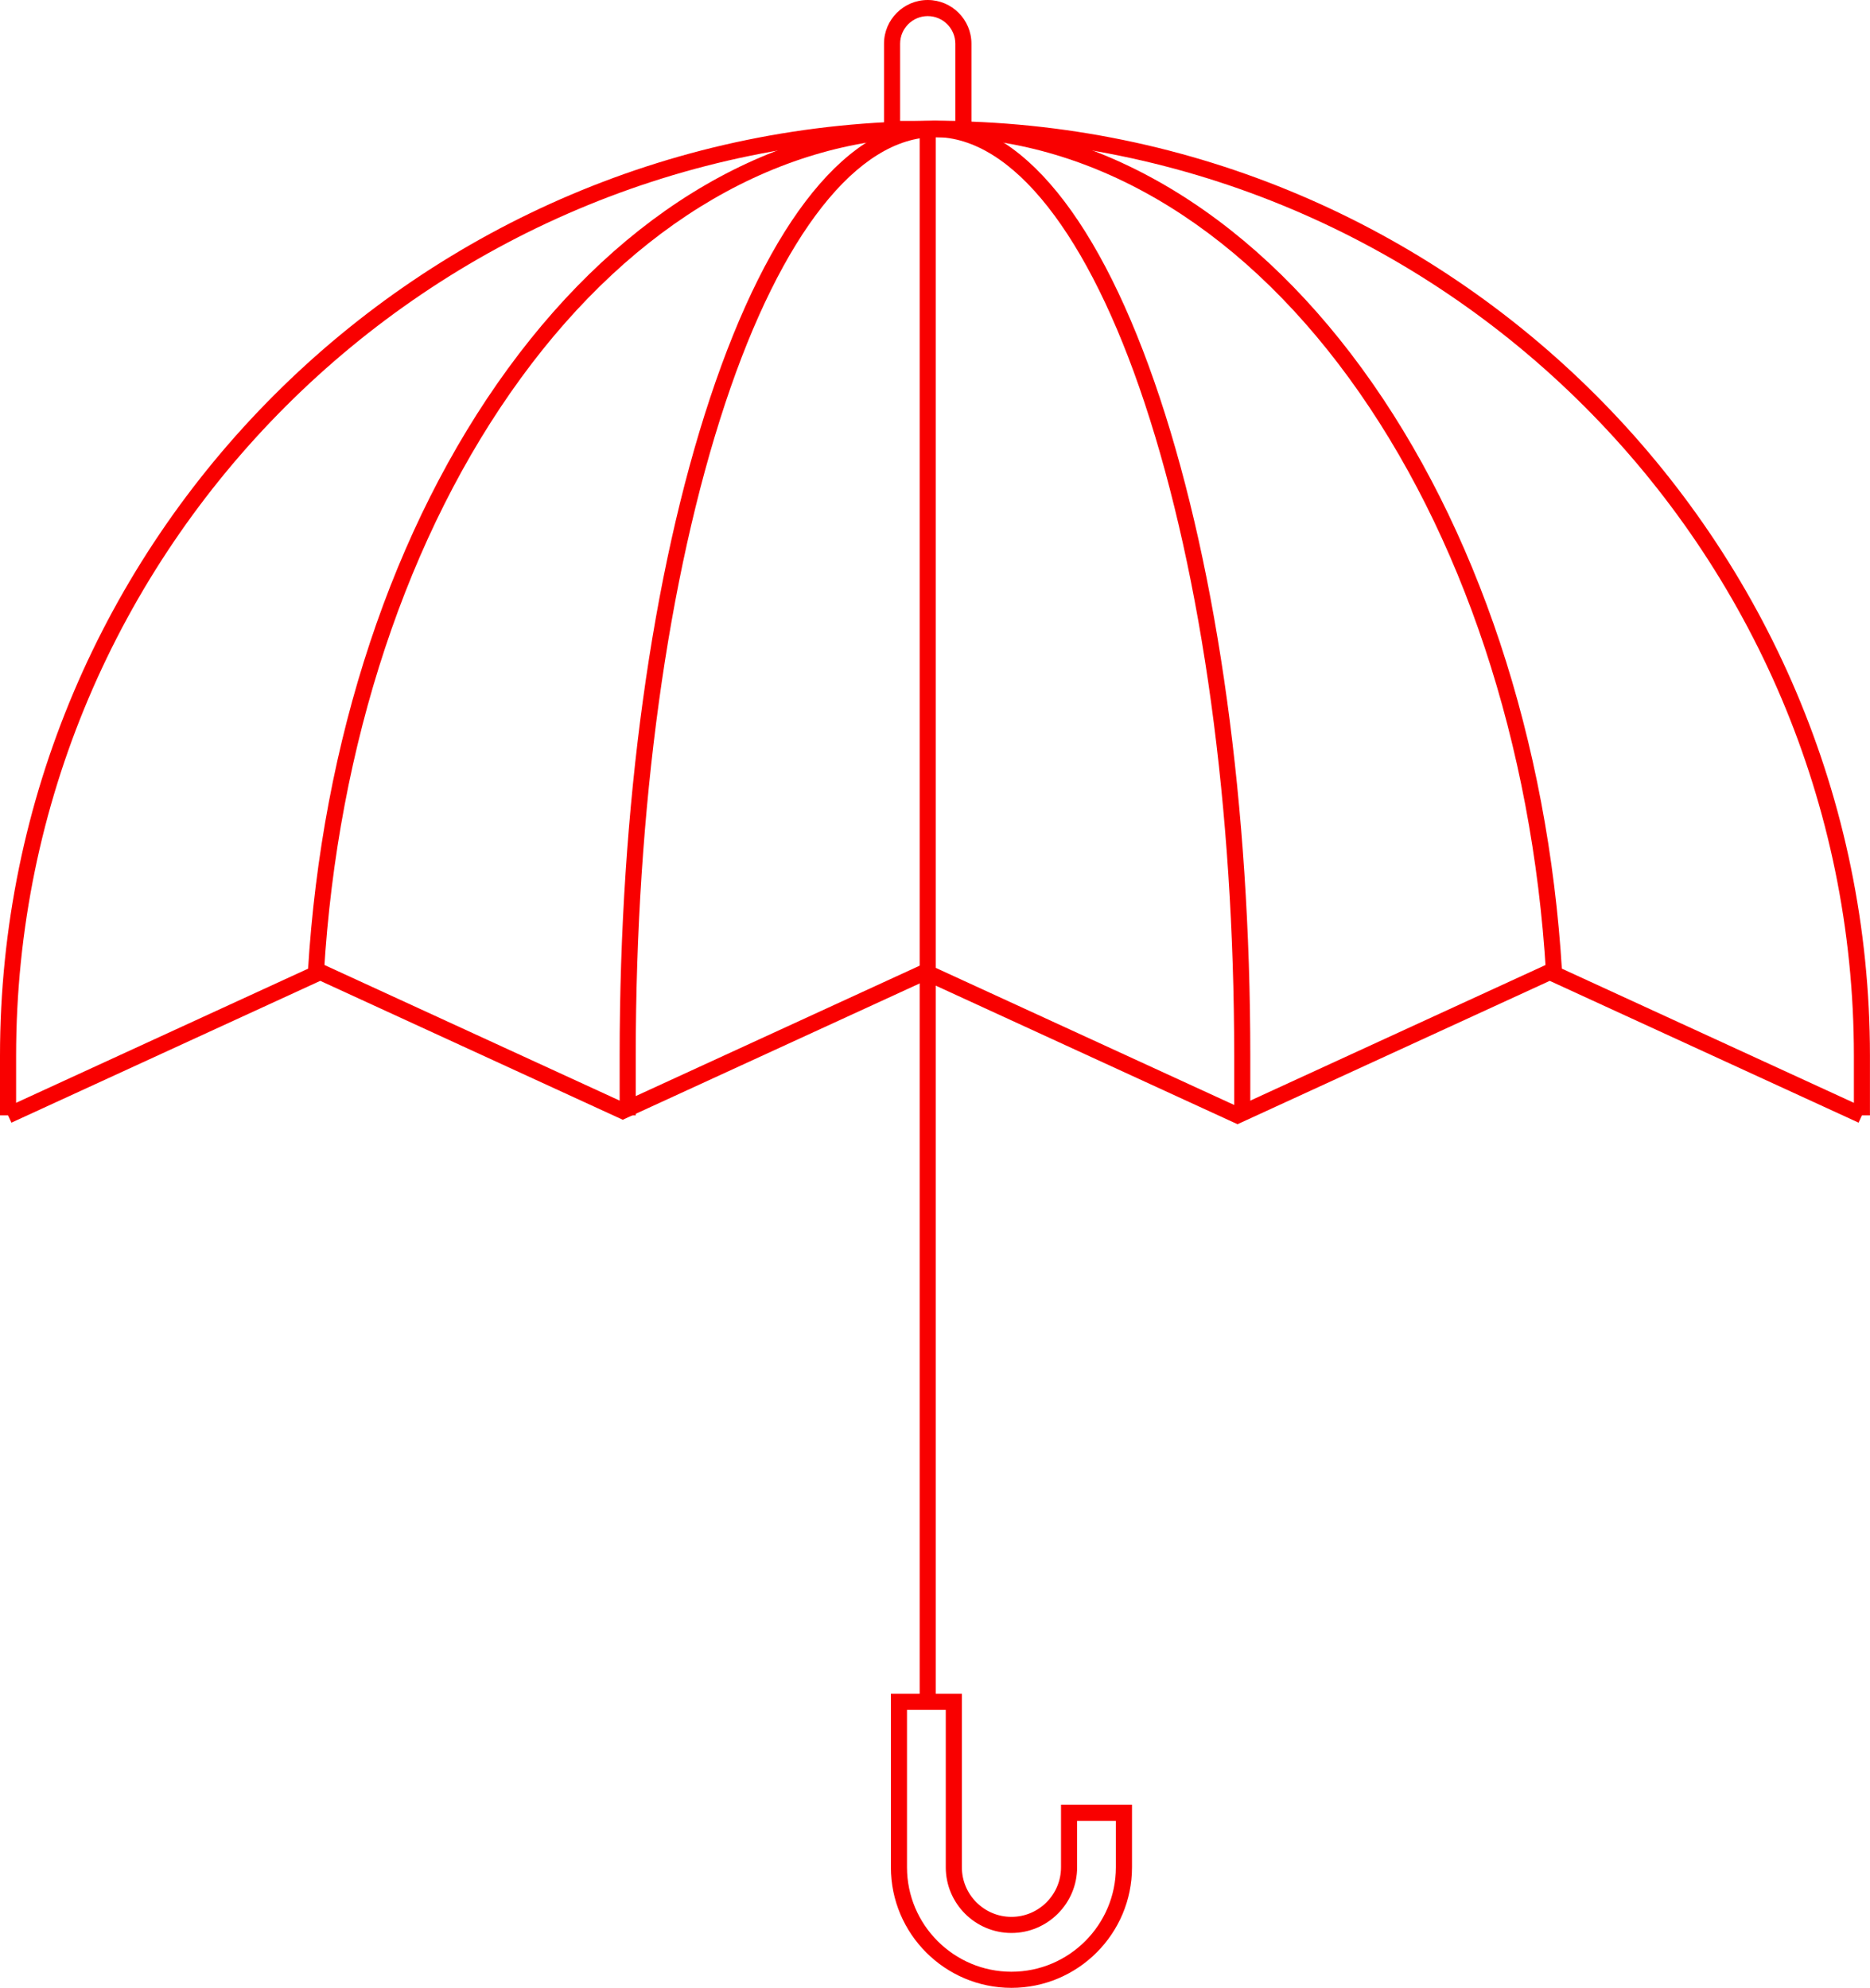 <?xml version="1.0" encoding="UTF-8"?>
<svg id="Ebene_2" data-name="Ebene 2" xmlns="http://www.w3.org/2000/svg" viewBox="0 0 348.23 370.21">
  <defs>
    <style>
      .cls-1 {
        fill: #f90000;
      }
    </style>
  </defs>
  <g id="Ebene_1-2" data-name="Ebene 1">
    <g>
      <polygon class="cls-1" points="230.45 209.37 172.31 182.67 115.97 208.54 59.64 182.67 2.13 209.08 .87 206.36 59.64 179.36 115.97 205.24 172.31 179.36 230.45 206.07 288.59 179.36 347.35 206.36 346.1 209.08 288.59 182.67 230.45 209.37"/>
      <path class="cls-1" d="m348.23,207.72h-3v-11.08c0-94.35-76.76-171.11-171.11-171.11S3,102.28,3,196.64v11.08H0v-11.08C0,100.63,78.11,22.52,174.11,22.52s174.11,78.11,174.11,174.11v11.08Z"/>
      <path class="cls-1" d="m287.89,181.1c-2.55-42.46-15.58-81.78-36.69-110.71-21.11-28.94-48.49-44.88-77.09-44.88s-55.98,15.94-77.09,44.88c-21.11,28.93-34.14,68.25-36.69,110.71l-2.99-.18c2.59-43.03,15.82-82.91,37.26-112.29,21.69-29.73,49.93-46.11,79.51-46.11s57.82,16.38,79.51,46.11c21.44,29.39,34.67,69.27,37.26,112.29l-2.99.18Z"/>
      <rect class="cls-1" x="171.26" y="24.02" width="3" height="156.99"/>
      <path class="cls-1" d="m232.83,207.72h-3v-11.08c0-45.95-5.92-89.13-16.68-121.58-10.43-31.48-24.66-49.53-39.04-49.53s-28.6,18.05-39.04,49.53c-10.76,32.45-16.68,75.63-16.68,121.58v11.08h-3v-11.08c0-46.26,5.98-89.78,16.84-122.53,11.03-33.26,25.9-51.58,41.88-51.58s30.86,18.32,41.88,51.58c10.86,32.75,16.84,76.27,16.84,122.53v11.08Z"/>
      <path class="cls-1" d="m180.9,25.52h-16.28V8.14c0-4.49,3.65-8.14,8.14-8.14s8.14,3.65,8.14,8.14v17.38Zm-13.28-3h10.28v-14.38c0-2.83-2.31-5.14-5.14-5.14s-5.14,2.31-5.14,5.14v14.38Z"/>
      <path class="cls-1" d="m188.35,370.21c-12.38,0-22.45-10.07-22.45-22.45v-32.33h13.22v32.33c0,5.09,4.14,9.23,9.23,9.23s9.23-4.14,9.23-9.23v-11.64h13.22v11.64c0,12.38-10.07,22.45-22.45,22.45Zm-19.45-51.78v29.33c0,10.72,8.73,19.45,19.45,19.45s19.45-8.73,19.45-19.45v-8.64h-7.22v8.64c0,6.74-5.49,12.23-12.23,12.23s-12.23-5.49-12.23-12.23v-29.33h-7.22Z"/>
      <rect class="cls-1" x="171.26" y="181.02" width="3" height="135.91"/>
    </g>
  </g>
</svg>